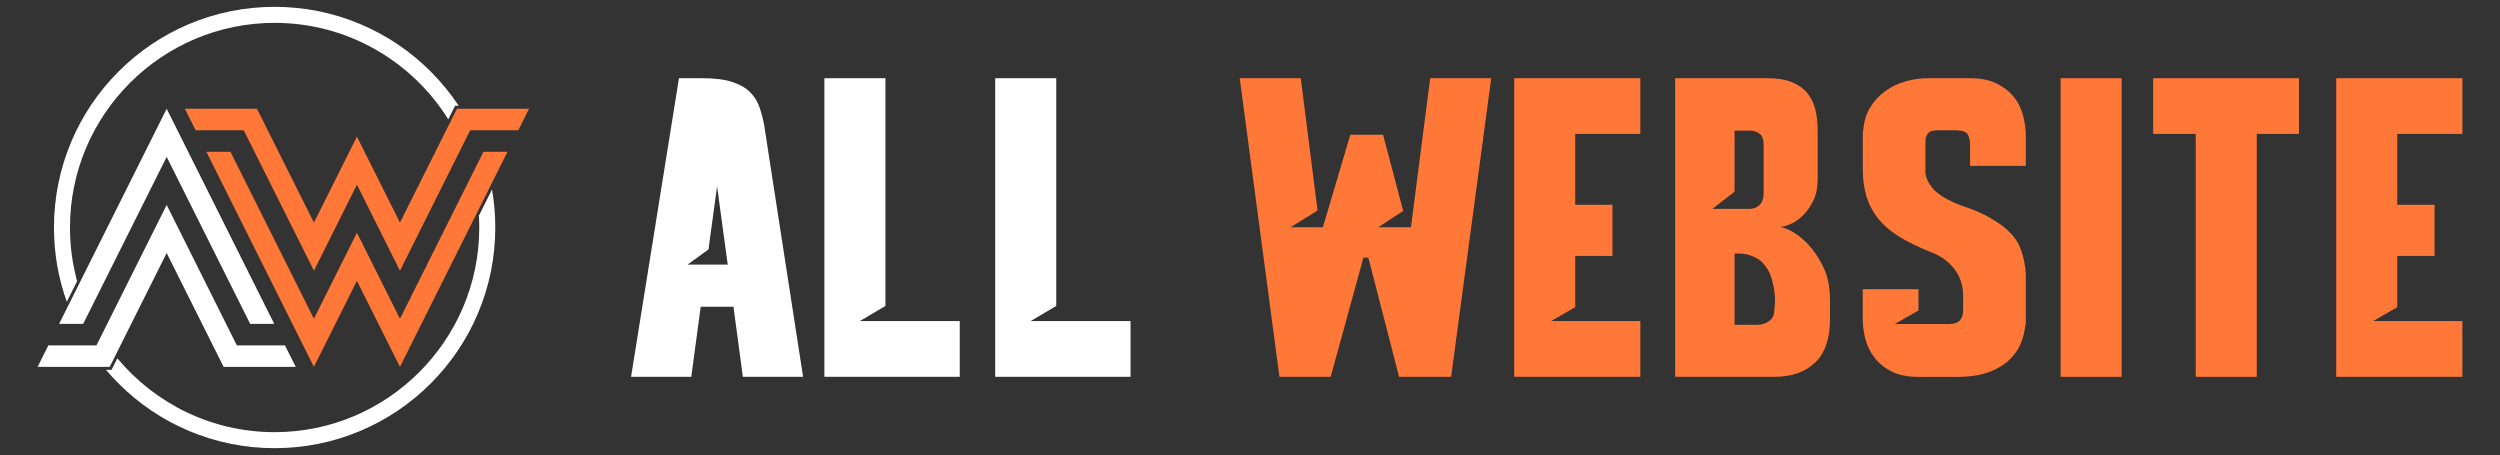 <?xml version="1.0" encoding="utf-8"?>
<!-- Generator: Adobe Illustrator 16.0.0, SVG Export Plug-In . SVG Version: 6.00 Build 0)  -->
<!DOCTYPE svg PUBLIC "-//W3C//DTD SVG 1.1//EN" "http://www.w3.org/Graphics/SVG/1.1/DTD/svg11.dtd">
<svg version="1.1" id="Calque_1" xmlns="http://www.w3.org/2000/svg" xmlns:xlink="http://www.w3.org/1999/xlink" x="0px" y="0px"
	 width="219.083px" height="39.873px" viewBox="0 0 219.083 39.873" enable-background="new 0 0 219.083 39.873"
	 xml:space="preserve">
<rect x="0" y="0" width="219.083" height="39.873" fill="#333333" stroke="none"/>
<g>
	<g>
		<path fill="#FF7838" d="M22.517,9.531l4.992,9.974l3.77-7.534l3.771,7.534l4.993-9.974h6.317l-0.942,1.885h-4.216l-6.151,12.306
			l-3.771-7.543l-3.77,7.543l-6.152-12.306h-4.216l-0.942-1.885H22.517z M27.509,27.935l3.77-7.541l3.771,7.541L42.367,13.3h2.108
			L35.049,32.15l-3.771-7.539l-3.77,7.539L18.084,13.3h2.108L27.509,27.935z"/>
		<path fill="#FFFFFF" d="M4.238,30.266h4.216l6.151-12.306l6.152,12.306h4.216l0.943,1.885h-6.319l-4.992-9.975L9.614,32.15H3.296
			L4.238,30.266z M14.606,13.747L7.289,28.381H5.181l9.425-18.85l9.426,18.85h-2.108L14.606,13.747z"/>
		<path fill="#FFFFFF" d="M9.776,32.414l0.508-1.015c3.292,3.951,8.249,6.473,13.782,6.473C33.955,37.872,42,29.825,42,19.937
			c0-0.349-0.01-0.695-0.03-1.04l1.148-2.295c0.19,1.094,0.285,2.208,0.285,3.335c0,2.61-0.512,5.143-1.52,7.527
			c-0.974,2.303-2.368,4.37-4.143,6.146c-1.776,1.775-3.845,3.17-6.147,4.144c-2.384,1.008-4.917,1.52-7.527,1.52
			s-5.143-0.512-7.527-1.52c-2.303-0.974-4.371-2.369-6.146-4.144c-0.385-0.385-0.752-0.785-1.102-1.196H9.776z"/>
		<path fill="#FFFFFF" d="M39.879,9.267l-0.595,1.19c-3.172-5.073-8.808-8.454-15.218-8.454c-9.889,0-17.933,8.045-17.933,17.933
			c0,1.626,0.217,3.204,0.625,4.703l-0.904,1.81C5.107,24.365,4.73,22.18,4.73,19.937c0-2.61,0.511-5.142,1.519-7.527
			c0.975-2.302,2.369-4.37,4.145-6.146c1.775-1.775,3.843-3.169,6.146-4.144c2.384-1.009,4.917-1.52,7.527-1.52
			s5.143,0.511,7.527,1.52c2.302,0.975,4.371,2.369,6.147,4.144c0.924,0.926,1.745,1.929,2.458,3.004H39.879z"/>
	</g>
	<g>
		<path fill="#FFFFFF" d="M64.276,26.883h-2.872l-0.825,6.138h-5.277l4.199-26.168h2.046c1.101,0,1.986,0.113,2.656,0.341
			c0.67,0.227,1.191,0.532,1.562,0.915c0.371,0.383,0.64,0.826,0.807,1.329c0.167,0.502,0.3,1.017,0.396,1.543l3.409,22.04h-5.277
			L64.276,26.883z M63.774,23.186l-0.934-6.857l-0.754,5.528l-1.831,1.329H63.774z"/>
		<path fill="#FFFFFF" d="M77.594,6.853V26.81l-2.247,1.328h8.759v4.883H72.245V6.853H77.594z"/>
		<path fill="#FFFFFF" d="M92.562,6.853V26.81l-2.247,1.328h8.758v4.883h-11.86V6.853H92.562z"/>
		<path fill="#FF7838" d="M130.682,6.853l-3.517,26.168h-4.559l-2.694-10.446h-0.43l-2.871,10.446h-4.488l-3.482-26.168h5.348
			l1.472,11.594l-2.369,1.472h2.835l2.406-8.112h2.871l1.76,6.675l-2.19,1.437h2.873l1.686-13.066H130.682z"/>
		<path fill="#FF7838" d="M143.748,6.853v4.882h-5.708v6.21h3.267v4.486h-3.267v4.487l-2.118,1.219h7.826v4.883h-11.056V6.853
			H143.748z"/>
		<path fill="#FF7838" d="M159.288,15.719c0,0.719-0.124,1.334-0.374,1.849c-0.254,0.515-0.553,0.946-0.898,1.292
			c-0.348,0.348-0.712,0.605-1.095,0.771c-0.384,0.168-0.707,0.251-0.969,0.251c0.19,0,0.525,0.121,1.004,0.36
			c0.479,0.238,0.97,0.622,1.473,1.148c0.501,0.526,0.951,1.19,1.345,1.992c0.396,0.802,0.594,1.764,0.594,2.889v1.687
			c0,1.724-0.438,2.998-1.311,3.823c-0.875,0.826-2.053,1.239-3.537,1.239h-8.721V6.853h8.148c0.813,0,1.5,0.113,2.063,0.341
			c0.562,0.227,1.011,0.538,1.345,0.933c0.335,0.396,0.574,0.874,0.719,1.436c0.143,0.563,0.214,1.179,0.214,1.85V15.719z
			 M152.003,11.447v5.348l-1.938,1.509h3.267c0.335,0,0.621-0.114,0.862-0.342c0.239-0.227,0.358-0.581,0.358-1.058v-4.2
			c0-0.503-0.127-0.838-0.377-1.005c-0.251-0.167-0.483-0.252-0.702-0.252H152.003z M152.003,22.216v6.246h2.011
			c0.381,0,0.724-0.108,1.022-0.324c0.299-0.214,0.448-0.526,0.448-0.933c0.07-0.503,0.085-1.005,0.035-1.507
			c-0.048-0.431-0.144-0.885-0.285-1.364c-0.145-0.478-0.408-0.921-0.791-1.329c-0.168-0.19-0.443-0.37-0.826-0.538
			c-0.382-0.167-0.813-0.251-1.291-0.251H152.003z"/>
		<path fill="#FF7838" d="M172.643,14.535v-1.866c0-0.336-0.065-0.628-0.196-0.88c-0.133-0.251-0.509-0.376-1.131-0.376h-1.545
			c-0.406,0-0.682,0.096-0.825,0.287c-0.145,0.191-0.216,0.442-0.216,0.753v2.585c0,0.454,0.209,0.939,0.629,1.453
			c0.419,0.515,1.226,1.011,2.423,1.49c0.048,0.024,0.258,0.095,0.629,0.215c0.371,0.121,0.806,0.3,1.309,0.539
			c0.502,0.238,1.024,0.544,1.563,0.915c0.537,0.372,0.985,0.809,1.346,1.311c0.261,0.359,0.479,0.849,0.646,1.472
			c0.166,0.623,0.251,1.185,0.251,1.686v4.344h-0.035c-0.05,0.551-0.181,1.09-0.396,1.615c-0.216,0.527-0.546,1.006-0.987,1.437
			c-0.443,0.431-1.018,0.785-1.723,1.059c-0.706,0.275-1.562,0.424-2.565,0.449h-3.735c-0.933,0-1.704-0.155-2.313-0.467
			c-0.612-0.311-1.108-0.711-1.49-1.202c-0.383-0.489-0.652-1.034-0.808-1.633c-0.156-0.597-0.233-1.186-0.233-1.759v-2.621h4.882
			v1.867l-2.082,1.186h4.811c0.789,0,1.185-0.408,1.185-1.221v-1.292c0-0.312-0.043-0.641-0.126-0.989
			c-0.085-0.346-0.233-0.693-0.449-1.041c-0.216-0.346-0.51-0.676-0.88-0.987c-0.372-0.311-0.843-0.574-1.418-0.789
			c-1.077-0.432-1.991-0.88-2.747-1.347c-0.752-0.467-1.361-0.993-1.829-1.58c-0.468-0.586-0.808-1.232-1.022-1.938
			c-0.217-0.706-0.323-1.5-0.323-2.387v-3.303h0.036c0.048-0.813,0.25-1.513,0.61-2.099c0.359-0.586,0.808-1.071,1.346-1.454
			c0.539-0.382,1.131-0.664,1.777-0.844c0.646-0.18,1.279-0.269,1.901-0.269h3.733c0.932,0,1.71,0.155,2.334,0.466
			c0.621,0.312,1.123,0.706,1.508,1.184c0.382,0.48,0.651,1.023,0.807,1.634c0.154,0.611,0.233,1.202,0.233,1.777v2.621H172.643z"/>
		<path fill="#FF7838" d="M185.924,6.853v26.168h-5.349V6.853H185.924z"/>
		<path fill="#FF7838" d="M201.465,11.735h-3.697v21.286h-5.349V11.735h-3.732V6.853h12.778V11.735z"/>
		<path fill="#FF7838" d="M215.787,6.853v4.882h-5.707v6.21h3.266v4.486h-3.266v4.487l-2.117,1.219h7.824v4.883h-11.056V6.853
			H215.787z"/>
	</g>
</g>
</svg>
